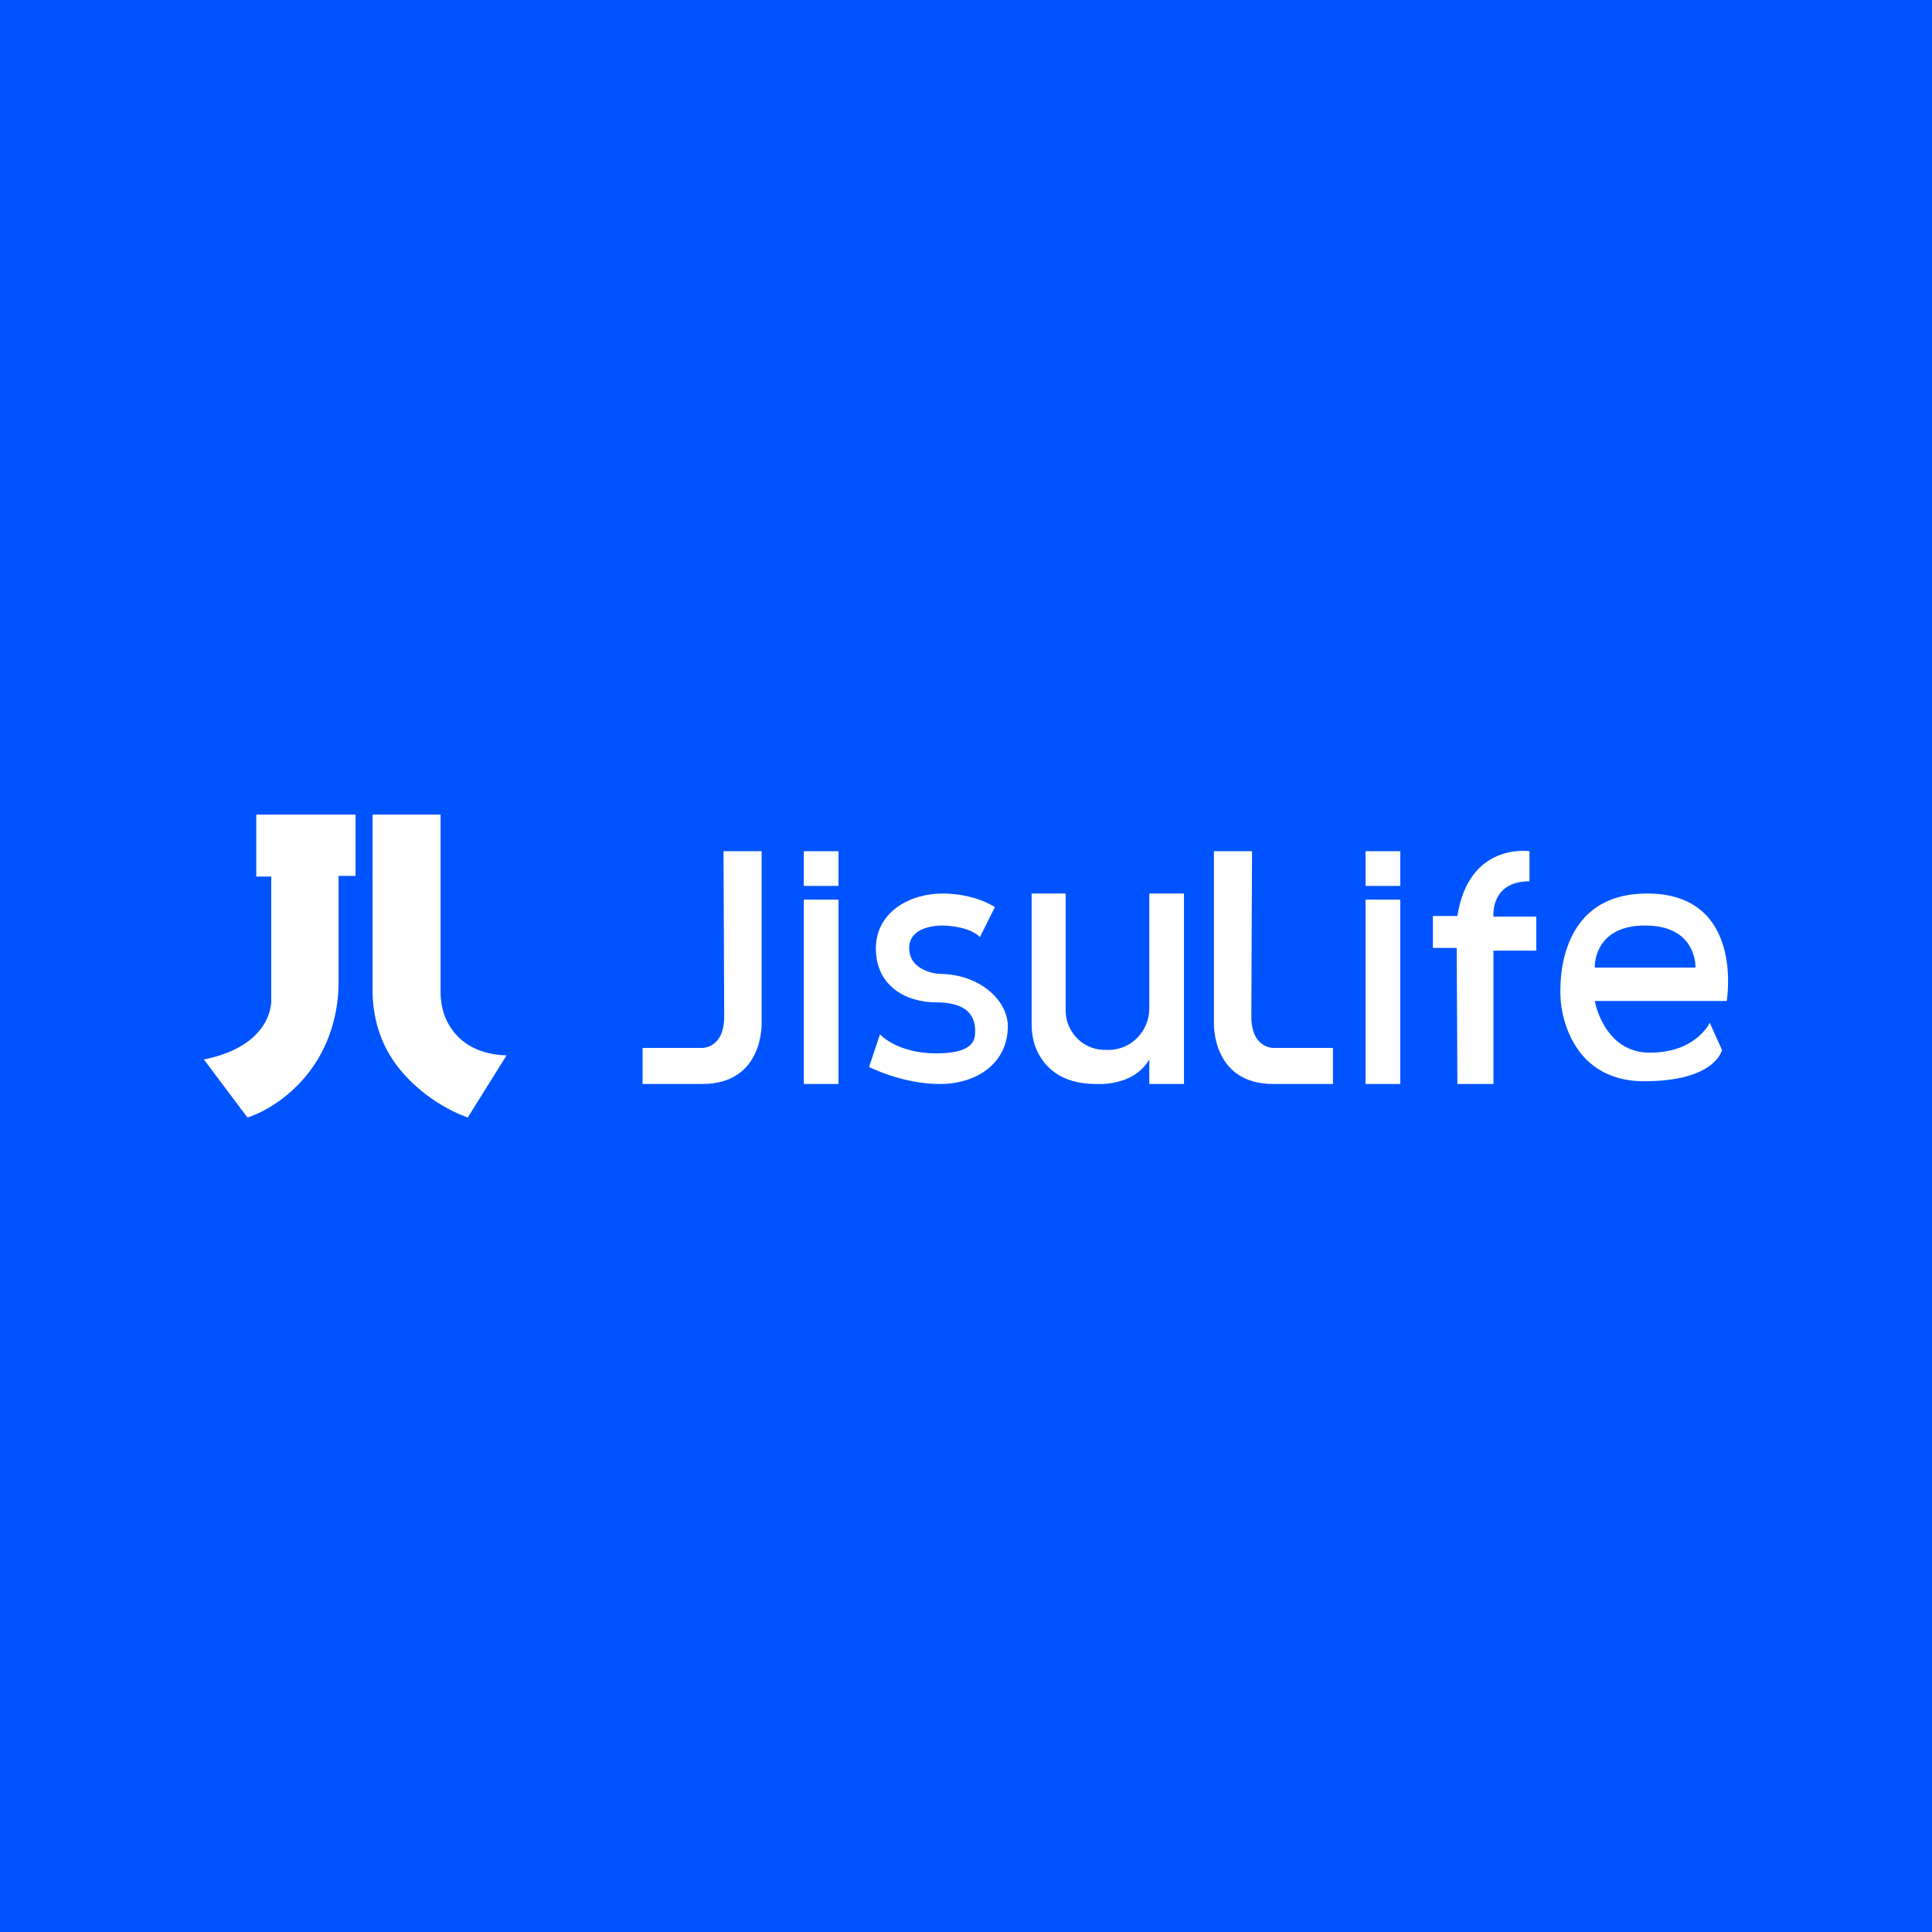 <?xml version="1.0" encoding="UTF-8"?>
<svg id="Layer_1" xmlns="http://www.w3.org/2000/svg" version="1.1" xmlns:xlink="http://www.w3.org/1999/xlink" viewBox="0 0 1080 1080">
  <!-- Generator: Adobe Illustrator 30.0.0, SVG Export Plug-In . SVG Version: 2.1.1 Build 123)  -->
  <defs>
    <style>
      .st0 {
        fill: #fff;
      }

      .st1 {
        fill: none;
      }

      .st2 {
        clip-path: url(#clippath-1);
      }

      .st3 {
        fill: #0054ff;
      }

      .st4 {
        clip-path: url(#clippath-2);
      }

      .st5 {
        clip-path: url(#clippath);
      }
    </style>
    <clipPath id="clippath">
      <rect class="st1" width="1080" height="1080"/>
    </clipPath>
    <clipPath id="clippath-1">
      <rect class="st1" width="1080" height="1080"/>
    </clipPath>
    <clipPath id="clippath-2">
      <rect class="st1" width="1080" height="1080"/>
    </clipPath>
  </defs>
  <g class="st5">
    <rect class="st3" width="1080" height="1080"/>
    <g class="st2">
      <path class="st0" d="M143.26,455.35v34.64h8.36v69.2s1.52,25.09-37.64,33.08l24.33,32.4s15.56-4.28,30.2-20.26c13.71-14.96,20.75-34.87,20.75-55.16v-59.63h9.5v-34.26h-55.51Z"/>
      <path class="st0" d="M208.27,455.35h38.02v99.21c0,6.08,1.28,12.16,4.2,17.5,4.49,8.21,13.73,17.3,32.68,17.92l-21.67,34.68s-23.95-7.53-40.42-30.06c-8.61-11.78-12.81-26.2-12.81-40.79v-98.46Z"/>
      <path class="st0" d="M404.46,475.84h21.29v96.27s1.14,33.83-33.08,33.83h-33.46v-20.15h33.27s12.35.38,12.35-17.49l-.38-92.46Z"/>
      <path class="st0" d="M699.88,475.84h-21.29v96.27s-1.14,33.83,33.08,33.83h33.46v-20.15h-33.27s-12.35.38-12.35-17.49l.38-92.46Z"/>
    </g>
    <rect class="st0" x="449.32" y="475.84" width="19.39" height="19.39"/>
    <rect class="st0" x="449.32" y="502.9" width="19.39" height="103.05"/>
    <rect class="st0" x="763.37" y="475.84" width="19.39" height="19.39"/>
    <rect class="st0" x="763.37" y="502.9" width="19.39" height="103.05"/>
    <g class="st4">
      <path class="st0" d="M547.79,523.82l8.36-16.73s-11.02-7.6-29.27-7.6-37.26,10.26-37.26,30.8,16.46,30.04,33.7,30.04c14.58,0,21.8,5.32,21.8,15.97,0,4.18.11,12.55-21.8,12.55s-31.42-10.64-31.42-10.64l-6.08,18.25s18.63,9.5,39.54,9.5,38.02-11.78,38.02-32.31c0-14.07-15.21-29.27-38.78-29.27,0,0-16.35-1.14-16.35-14.45s19.01-12.55,19.01-12.55c0,0,14.07,0,20.53,6.46"/>
      <path class="st0" d="M576.69,499.49v73.15c0,5.09.91,10.19,3.05,14.8,3.9,8.41,12.73,18.5,32.69,18.5,0,0,20.91,1.9,30.04-13.68v13.68h19.39v-106.45h-19.39v64.22c0,12.57-9.98,23.05-22.55,23.22-.21,0-.43,0-.64,0-1.15,0-2.25-.04-3.29-.11-11.47-.79-20.28-10.51-20.28-22.01v-65.32h-19.01Z"/>
      <path class="st0" d="M814.69,605.94h20.15v-74.52h23.95v-19.01h-23.95s-1.9-19.77,20.15-19.77v-16.8s-33.84-5.25-40.3,36.19h-13.69v17.87h13.31l.38,76.04Z"/>
      <path class="st0" d="M947.76,540.89h-56.27s-1.14-23.53,28.14-23.53,28.13,23.53,28.13,23.53M920.77,499.49c-54.75,0-48.29,60.07-48.29,60.07,0,0,2.28,44.86,46.65,44.86,40.03,0,43.46-17.49,43.46-17.49l-6.84-15.21s-7.6,16.73-33.46,16.73-30.8-28.9-30.8-28.9h73.76s10.27-60.07-44.48-60.07"/>
    </g>
  </g>
</svg>
